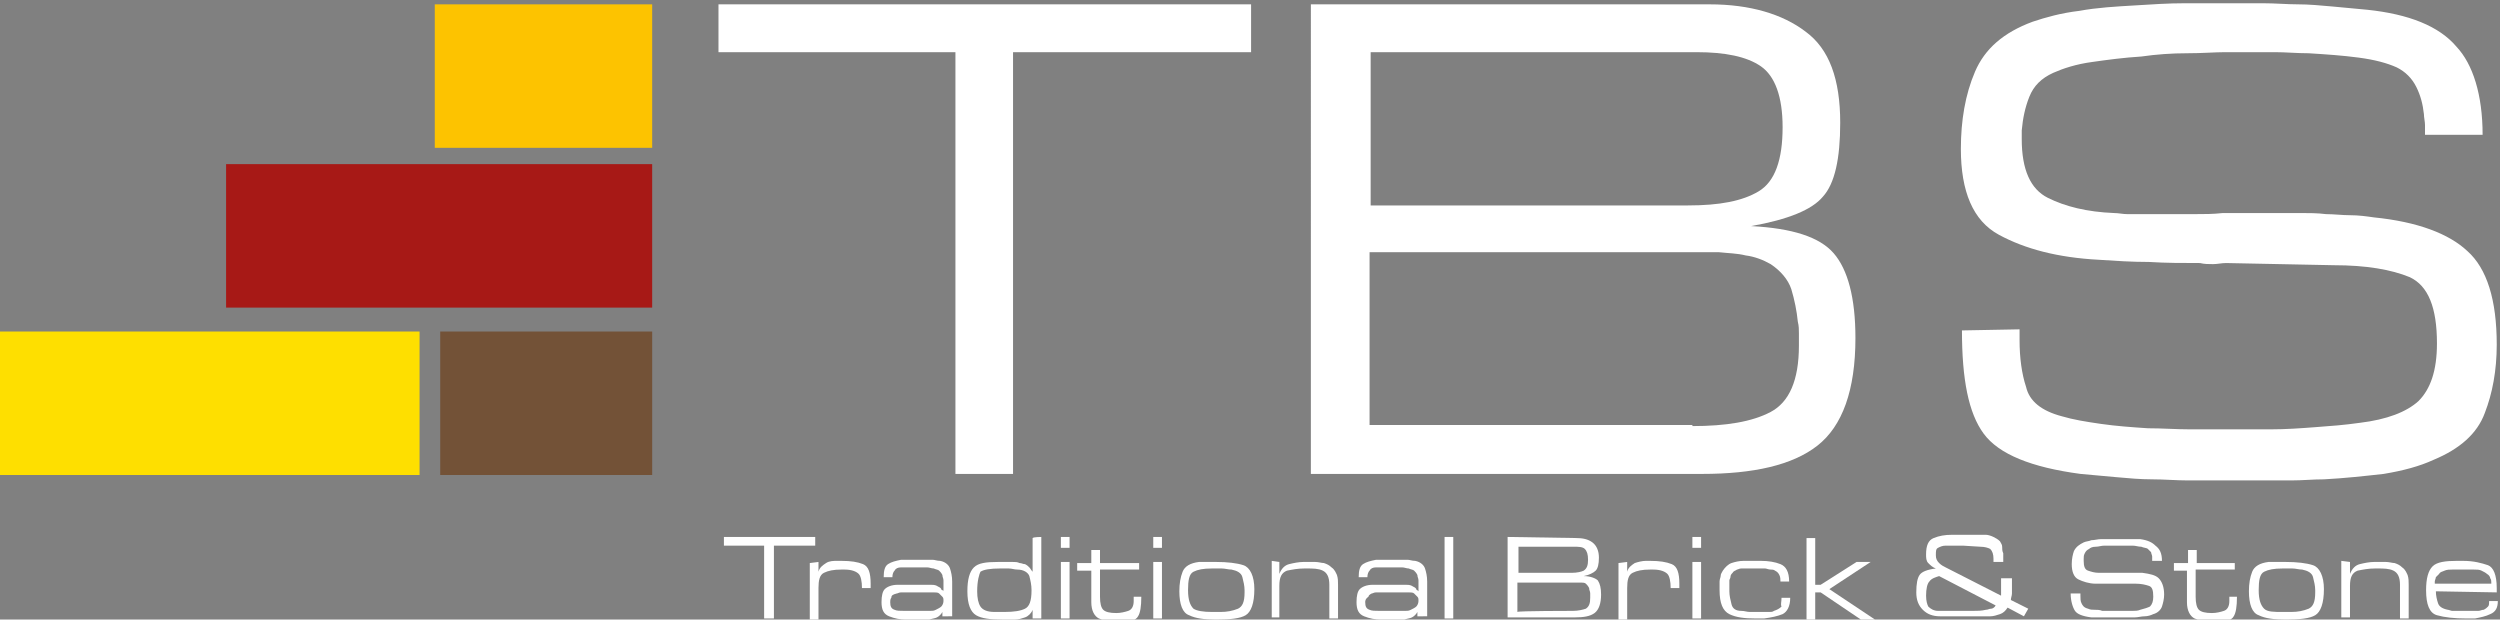 <?xml version="1.0" encoding="utf-8"?>
<!-- Generator: Adobe Illustrator 25.2.3, SVG Export Plug-In . SVG Version: 6.00 Build 0)  -->
<svg version="1.1" id="Layer_1" xmlns="http://www.w3.org/2000/svg" xmlns:xlink="http://www.w3.org/1999/xlink" x="0px" y="0px"
	 viewBox="0 0 230 57" style="enable-background:new 0 0 230 57;" xml:space="preserve">
<rect x="0" y="0" width="230" height="57" fill="#808080" stroke="none"/>
<style type="text/css">
	.st0{fill:#FFFFFF;}
	.st1{fill:#FDC300;}
	.st2{fill:#A71916;}
	.st3{fill:#735237;}
	.st4{fill:#FEDF00;}
</style>
<g>
	<path class="st0" d="M93.2,43.6h-5.3V4.8H66.1V0.4h49v4.4H93.2V43.6z"/>
	<path class="st0" d="M157.3,0.4c3.7,0,6.7,0.9,8.8,2.5c2.2,1.6,3.2,4.4,3.2,8.4c0,3.3-0.5,5.6-1.6,6.8c-1,1.2-3.2,2.1-6.6,2.7
		c3.8,0.2,6.3,1,7.6,2.5c1.3,1.5,2,4.1,2,7.8c0,4.8-1.2,8.1-3.5,9.9s-5.9,2.6-10.6,2.6h-36V0.4H157.3z M155.3,18.9
		c2.9,0,5-0.4,6.5-1.3c1.5-0.9,2.2-2.9,2.2-5.9c0-2.8-0.7-4.7-2-5.6c-1.3-0.9-3.3-1.3-5.9-1.3h-30v14.1L155.3,18.9z M155.7,39.2
		c3.1,0,5.5-0.4,7.2-1.3c1.7-0.9,2.6-2.9,2.6-6.1c0-0.3,0-0.7,0-1.1c0-0.4,0-0.7-0.1-1.1c-0.1-1-0.3-2-0.6-3c-0.3-0.9-1-1.7-1.9-2.3
		c-0.7-0.4-1.5-0.7-2.3-0.8c-0.8-0.2-1.6-0.2-2.5-0.3c-0.3,0-0.6,0-0.9,0c-0.3,0-0.6,0-0.8,0h-0.7H126v15.9H155.7z"/>
	<path class="st0" d="M228.4,12.4h-5.3c0-0.3,0-0.6,0-0.9c0-0.3-0.1-0.7-0.1-1c-0.1-0.9-0.3-1.7-0.7-2.5c-0.4-0.8-1-1.4-1.8-1.8
		c-0.9-0.4-2-0.7-3.5-0.9c-1.5-0.2-3-0.3-4.6-0.4c-1.1,0-2.1-0.1-3.1-0.1c-1,0-2,0-2.8,0h-1.8c-0.9,0-2.1,0.1-3.5,0.1
		c-1.4,0-2.8,0.1-4.2,0.3c-1.6,0.1-3.1,0.3-4.5,0.5c-1.5,0.2-2.7,0.6-3.6,1c-1.1,0.5-1.8,1.2-2.2,2.2c-0.4,1-0.6,2-0.7,3.1
		c0,0.1,0,0.3,0,0.4s0,0.3,0,0.4c0,2.8,0.8,4.6,2.4,5.4c1.6,0.8,3.6,1.3,6.1,1.4c0.4,0,0.8,0.1,1.2,0.1c0.4,0,0.8,0,1.2,0
		c0.4,0,0.8,0,1.2,0s0.8,0,1.2,0c0.9,0,1.7,0,2.6,0s1.7,0,2.6-0.1c0.8,0,1.7,0,2.5,0c0.9,0,1.7,0,2.5,0c0.7,0,1.5,0,2.2,0
		s1.5,0,2.3,0.1c0.7,0,1.5,0.1,2.2,0.1c0.8,0,1.5,0.1,2.2,0.2c4,0.4,6.9,1.5,8.6,3.1c1.8,1.6,2.7,4.5,2.7,8.6c0,2.4-0.4,4.5-1.1,6.3
		c-0.7,1.9-2.3,3.3-4.7,4.3c-1.3,0.6-2.8,1-4.6,1.3c-1.8,0.2-3.6,0.4-5.5,0.5c-1,0-2,0.1-3,0.1c-1,0-1.9,0-2.8,0h-3.4
		c-1.1,0-2.2,0-3.3,0c-1.1,0-2.2-0.1-3.3-0.1c-1.1,0-2.2-0.1-3.3-0.2s-2.2-0.2-3.3-0.3c-4.5-0.6-7.5-1.8-8.9-3.7c-1.4-1.9-2-5-2-9.5
		l5.3-0.1V31c0,0.1,0,0.1,0,0.2c0,0,0,0.1,0,0.1c0,1.6,0.2,3.1,0.6,4.3c0.3,1.3,1.4,2.2,3.3,2.7c1,0.3,2.2,0.5,3.6,0.7
		c1.4,0.2,2.8,0.3,4.3,0.4c1.3,0,2.6,0.1,3.9,0.1c1.3,0,2.4,0,3.4,0c0.7,0,1.4,0,2,0c0.7,0,1.4,0,2,0c1.4,0,2.8-0.1,4.1-0.2
		c1.4-0.1,2.7-0.2,4.1-0.4c2.5-0.3,4.3-1,5.4-2c1.1-1.1,1.7-2.8,1.7-5.3c0-3.3-0.8-5.3-2.5-6.1c-1.7-0.7-4-1.1-7-1.1l-9.9-0.2
		c-0.4,0-0.8,0.1-1.2,0.1s-0.8,0-1.2-0.1c-1.6,0-3.1,0-4.7-0.1c-1.6,0-3.1-0.1-4.6-0.2c-3.8-0.2-6.8-1-9.2-2.3
		c-2.4-1.3-3.5-4-3.5-7.9c0-2.6,0.4-5,1.3-7.1c0.9-2.1,2.6-3.6,5.3-4.6c1.2-0.4,2.6-0.8,4.3-1c1.6-0.3,3.4-0.4,5.1-0.5
		c1.6-0.1,3.1-0.2,4.6-0.2c1.5,0,2.8,0,4,0c1,0,2.1,0,3.2,0c1.1,0,2.2,0.1,3.2,0.1c1,0,2.1,0.1,3.2,0.2c1.1,0.1,2.1,0.2,3.2,0.3
		c3.8,0.4,6.6,1.5,8.2,3.4C227.5,5.9,228.4,8.7,228.4,12.4L228.4,12.4L228.4,12.4z"/>
	<path class="st0" d="M71.2,56.9h-0.9v-6.7h-3.7v-0.8h8.4v0.8h-3.8V56.9z"/>
	<path class="st0" d="M75.3,51.7v0.9c0.1-0.4,0.4-0.6,0.7-0.8s0.7-0.2,1-0.2c0.1,0,0.1,0,0.2,0c0.1,0,0.1,0,0.2,0
		c0.9,0,1.5,0.1,2,0.3s0.7,0.8,0.7,1.8c0,0,0,0,0,0.1c0,0,0,0,0,0.1c0,0,0,0,0,0.1c0,0,0,0,0,0.1l-0.8,0c0-0.6-0.1-1.1-0.3-1.3
		c-0.2-0.2-0.6-0.4-1.3-0.4h-0.3c-0.7,0-1.2,0.1-1.6,0.3c-0.4,0.2-0.5,0.7-0.5,1.4v2.9h-0.8v-5.2L75.3,51.7z"/>
	<path class="st0" d="M86.7,56.9v-0.6c-0.1,0.2-0.3,0.4-0.5,0.5c-0.2,0.1-0.4,0.1-0.7,0.2c-0.2,0-0.5,0-0.7,0s-0.5,0-0.7,0h-0.7
		c0,0,0,0,0,0c0,0,0,0-0.1,0c-0.5,0-1-0.1-1.5-0.3c-0.5-0.2-0.7-0.6-0.7-1.3c0-0.6,0.1-1,0.3-1.2c0.2-0.2,0.6-0.4,1.2-0.4
		c0.1,0,0.3,0,0.4,0c0.1,0,0.3,0,0.4,0c0.1,0,0.3,0,0.4,0c0.1,0,0.3,0,0.4,0c0.2,0,0.5,0,0.7,0c0.2,0,0.5,0,0.7,0
		c0.2,0,0.4,0,0.6,0.1c0.1,0.1,0.3,0.1,0.4,0.3c0,0,0,0.1,0.1,0.1s0.1,0.1,0.1,0.1v-0.6c0-0.1,0-0.1,0-0.2c0-0.1,0-0.1,0-0.2
		c0-0.2-0.1-0.3-0.1-0.5c-0.1-0.2-0.2-0.3-0.3-0.4c-0.1-0.1-0.3-0.1-0.5-0.2c-0.2,0-0.4-0.1-0.6-0.1c-0.1,0-0.3,0-0.4,0
		c-0.1,0-0.3,0-0.4,0c-0.1,0-0.3,0-0.4,0s-0.3,0-0.4,0c-0.1,0-0.3,0-0.4,0c-0.1,0-0.3,0-0.4,0c-0.3,0-0.5,0.1-0.6,0.3
		c-0.1,0.1-0.2,0.3-0.2,0.6l-0.8,0c0-0.6,0.1-1,0.4-1.2s0.7-0.3,1.2-0.4c0.1,0,0.2,0,0.3,0c0.1,0,0.2,0,0.3,0c0.1,0,0.2,0,0.3,0
		c0.1,0,0.2,0,0.3,0c0.1,0,0.3,0,0.5,0c0.2,0,0.3,0,0.5,0c0.2,0,0.5,0,0.7,0c0.2,0,0.4,0.1,0.7,0.1c0.5,0.1,0.8,0.4,0.9,0.7
		c0.1,0.3,0.2,0.7,0.2,1.2v3.2H86.7z M81.9,55.4c0,0.4,0.1,0.6,0.4,0.7c0.2,0.1,0.5,0.1,0.9,0.1l0.9,0c0.1,0,0.3,0,0.5,0
		c0.2,0,0.3,0,0.5,0c0.2,0,0.4,0,0.5,0c0.2,0,0.3,0,0.5-0.1c0.2-0.1,0.4-0.2,0.5-0.3c0.1-0.1,0.2-0.3,0.2-0.5c0-0.2,0-0.3-0.1-0.4
		c-0.1-0.1-0.2-0.2-0.3-0.3c-0.1-0.1-0.3-0.1-0.5-0.1s-0.4,0-0.6,0c-0.1,0-0.1,0-0.2,0c-0.1,0-0.1,0-0.2,0c-0.1,0-0.1,0-0.2,0
		c-0.1,0-0.1,0-0.2,0c-0.1,0-0.1,0-0.2,0s-0.1,0-0.1,0c-0.1,0-0.2,0-0.4,0s-0.3,0-0.4,0c-0.2,0-0.3,0-0.5,0c-0.2,0-0.3,0.1-0.4,0.1
		C82.1,54.7,82,54.8,82,55C81.9,55.1,81.9,55.3,81.9,55.4L81.9,55.4L81.9,55.4z"/>
	<path class="st0" d="M95.8,49.4v7.5h-0.8v-0.8c-0.1,0.3-0.4,0.6-0.7,0.7c-0.3,0.1-0.6,0.2-0.9,0.2c-0.1,0-0.2,0-0.2,0s-0.2,0-0.2,0
		c-0.1,0-0.1,0-0.2,0s-0.1,0-0.2,0c-0.1,0-0.1,0-0.2,0c-0.1,0-0.1,0-0.2,0c-1.1,0-1.9-0.1-2.4-0.4c-0.5-0.3-0.8-1-0.8-2.2
		c0-1.1,0.2-1.8,0.6-2.2s1.1-0.5,2.2-0.5l0.6,0c0.1,0,0.2,0,0.4,0c0.1,0,0.3,0,0.4,0c0.2,0,0.4,0,0.6,0.1c0.2,0,0.3,0.1,0.5,0.1
		c0.2,0.1,0.3,0.2,0.4,0.3c0.1,0.1,0.2,0.3,0.3,0.4v-3.1C95.1,49.4,95.8,49.4,95.8,49.4z M89.9,54.4c0,0.6,0.1,1.1,0.3,1.4
		s0.6,0.5,1.3,0.5c0.1,0,0.2,0,0.2,0s0.2,0,0.3,0c0.1,0,0.2,0,0.2,0c0.1,0,0.2,0,0.2,0c0.9,0,1.5-0.1,1.9-0.3
		c0.4-0.2,0.6-0.7,0.6-1.7c0-0.5-0.1-0.9-0.2-1.3c-0.1-0.3-0.5-0.6-1.1-0.6c-0.3,0-0.5-0.1-0.8-0.1c-0.3,0-0.5,0-0.8,0
		c-0.9,0-1.5,0.1-1.8,0.3C90.1,52.8,89.9,53.4,89.9,54.4L89.9,54.4z"/>
	<path class="st0" d="M98.4,49.4v1h-0.8v-1H98.4z M98.4,51.7v5.2h-0.8v-5.2L98.4,51.7z"/>
	<path class="st0" d="M104.8,51.7v0.7h-3.6v2.5c0,0.6,0.1,1,0.3,1.2c0.2,0.2,0.6,0.3,1.2,0.3c0.4,0,0.8-0.1,1.1-0.2
		c0.3-0.1,0.5-0.4,0.5-0.9c0-0.1,0-0.1,0-0.1s0-0.1,0-0.1c0,0,0-0.1,0-0.1c0,0,0-0.1,0-0.1l0.7,0c0,0.9-0.1,1.5-0.3,1.8
		c-0.2,0.4-0.8,0.5-1.9,0.5c-0.7,0-1.2-0.1-1.7-0.3c-0.4-0.2-0.7-0.7-0.7-1.5v-0.4v-2.5h-1.3v-0.7h1.3v-1.2h0.8v1.2H104.8z"/>
	<path class="st0" d="M106.9,49.4v1h-0.8v-1H106.9z M106.9,51.7v5.2h-0.8v-5.2L106.9,51.7z"/>
	<path class="st0" d="M108.5,54.4c0-0.7,0.1-1.3,0.3-1.8c0.2-0.5,0.7-0.8,1.5-0.9c0.1,0,0.3,0,0.4,0s0.3,0,0.4,0c0.1,0,0.3,0,0.4,0
		c0.1,0,0.3,0,0.4,0c1,0,1.9,0.1,2.5,0.3c0.6,0.2,1,1,1,2.2c0,1.3-0.3,2.1-0.8,2.4c-0.5,0.3-1.4,0.4-2.7,0.4c-1.1,0-1.9-0.1-2.5-0.4
		C108.8,56.4,108.5,55.6,108.5,54.4C108.5,54.4,108.5,54.4,108.5,54.4z M109.3,54.3c0,0.9,0.2,1.4,0.5,1.7c0.3,0.2,0.9,0.3,1.7,0.3
		c0,0,0,0,0.1,0s0.1,0,0.1,0c0,0,0,0,0.1,0s0.1,0,0.1,0c0.1,0,0.2,0,0.2,0c0.1,0,0.2,0,0.2,0c0.6,0,1.1-0.1,1.6-0.3
		c0.4-0.2,0.6-0.6,0.6-1.5c0,0,0-0.1,0-0.1c0,0,0-0.1,0-0.1c0-0.4-0.1-0.8-0.2-1.2s-0.5-0.6-1-0.7c-0.3,0-0.6-0.1-0.9-0.1
		c-0.3,0-0.6,0-0.9,0c-0.8,0-1.3,0.1-1.7,0.3S109.3,53.4,109.3,54.3L109.3,54.3z"/>
	<path class="st0" d="M117.7,51.7v1.1c0.2-0.5,0.5-0.8,0.9-0.9c0.4-0.1,0.9-0.2,1.3-0.2c0,0,0.1,0,0.1,0s0.1,0,0.1,0l0.1,0
		c0.1,0,0.3,0,0.4,0c0.1,0,0.3,0,0.4,0c0.3,0,0.6,0.1,0.8,0.1c0.3,0.1,0.5,0.2,0.7,0.4c0.3,0.2,0.4,0.5,0.5,0.7
		c0.1,0.3,0.1,0.6,0.1,0.9v3.1h-0.8v-3.1c0-0.7-0.2-1.1-0.6-1.3c-0.4-0.2-0.9-0.2-1.5-0.2c0,0-0.1,0-0.1,0c0,0-0.1,0-0.1,0
		c-0.6,0-1.1,0.1-1.6,0.2c-0.5,0.2-0.7,0.6-0.7,1.4v2.9H117v-5.2L117.7,51.7z"/>
	<path class="st0" d="M130.4,56.9v-0.6c-0.1,0.2-0.3,0.4-0.5,0.5c-0.2,0.1-0.4,0.1-0.7,0.2c-0.2,0-0.5,0-0.7,0c-0.2,0-0.5,0-0.7,0
		h-0.7c0,0,0,0,0,0c0,0,0,0-0.1,0c-0.5,0-1-0.1-1.5-0.3c-0.5-0.2-0.7-0.6-0.7-1.3c0-0.6,0.1-1,0.3-1.2c0.2-0.2,0.6-0.4,1.2-0.4
		c0.1,0,0.3,0,0.4,0c0.1,0,0.3,0,0.4,0c0.1,0,0.3,0,0.4,0c0.1,0,0.3,0,0.4,0c0.2,0,0.5,0,0.7,0s0.5,0,0.7,0c0.2,0,0.4,0,0.6,0.1
		c0.1,0.1,0.3,0.1,0.4,0.3c0,0,0,0.1,0.1,0.1c0,0,0.1,0.1,0.1,0.1v-0.6c0-0.1,0-0.1,0-0.2c0-0.1,0-0.1,0-0.2c0-0.2-0.1-0.3-0.1-0.5
		c-0.1-0.2-0.2-0.3-0.3-0.4c-0.1-0.1-0.3-0.1-0.5-0.2c-0.2,0-0.4-0.1-0.6-0.1c-0.1,0-0.3,0-0.4,0c-0.1,0-0.3,0-0.4,0
		c-0.1,0-0.3,0-0.4,0c-0.1,0-0.3,0-0.4,0c-0.1,0-0.3,0-0.4,0c-0.1,0-0.3,0-0.4,0c-0.3,0-0.5,0.1-0.6,0.3c-0.1,0.1-0.2,0.3-0.2,0.6
		l-0.8,0c0-0.6,0.1-1,0.4-1.2c0.3-0.2,0.7-0.3,1.2-0.4c0.1,0,0.2,0,0.3,0c0.1,0,0.2,0,0.3,0c0.1,0,0.2,0,0.3,0c0.1,0,0.2,0,0.3,0
		c0.1,0,0.3,0,0.5,0c0.2,0,0.3,0,0.5,0c0.2,0,0.5,0,0.7,0s0.4,0.1,0.7,0.1c0.5,0.1,0.8,0.4,0.9,0.7c0.1,0.3,0.2,0.7,0.2,1.2v3.2
		H130.4z M125.6,55.4c0,0.4,0.1,0.6,0.4,0.7c0.2,0.1,0.5,0.1,0.9,0.1l0.9,0c0.1,0,0.3,0,0.5,0c0.2,0,0.3,0,0.5,0c0.2,0,0.4,0,0.5,0
		c0.2,0,0.3,0,0.5-0.1c0.2-0.1,0.4-0.2,0.5-0.3c0.1-0.1,0.2-0.3,0.2-0.5c0-0.2,0-0.3-0.1-0.4c-0.1-0.1-0.2-0.2-0.3-0.3
		c-0.1-0.1-0.3-0.1-0.5-0.1s-0.4,0-0.6,0c-0.1,0-0.1,0-0.2,0s-0.1,0-0.2,0c-0.1,0-0.1,0-0.2,0c-0.1,0-0.1,0-0.2,0
		c-0.1,0-0.1,0-0.2,0s-0.1,0-0.1,0c-0.1,0-0.2,0-0.4,0s-0.3,0-0.4,0c-0.2,0-0.3,0-0.5,0s-0.3,0.1-0.4,0.1c-0.2,0.1-0.3,0.2-0.3,0.3
		C125.6,55.1,125.6,55.3,125.6,55.4L125.6,55.4L125.6,55.4z"/>
	<path class="st0" d="M133.7,49.4v7.5h-0.8v-7.5H133.7z"/>
	<path class="st0" d="M145,49.5c0.6,0,1.1,0.1,1.5,0.4c0.4,0.3,0.6,0.8,0.6,1.4c0,0.6-0.1,1-0.3,1.2s-0.6,0.4-1.1,0.5
		c0.6,0,1.1,0.2,1.3,0.4c0.2,0.3,0.3,0.7,0.3,1.3c0,0.8-0.2,1.4-0.6,1.7c-0.4,0.3-1,0.4-1.8,0.4h-6.2v-7.4L145,49.5L145,49.5z
		 M144.6,52.7c0.5,0,0.9-0.1,1.1-0.2c0.3-0.2,0.4-0.5,0.4-1c0-0.5-0.1-0.8-0.3-1s-0.6-0.2-1-0.2h-5.1v2.4H144.6z M144.7,56.2
		c0.5,0,0.9-0.1,1.2-0.2c0.3-0.2,0.4-0.5,0.4-1c0-0.1,0-0.1,0-0.2s0-0.1,0-0.2c0-0.2-0.1-0.3-0.1-0.5c-0.1-0.2-0.2-0.3-0.3-0.4
		c-0.1-0.1-0.3-0.1-0.4-0.1c-0.1,0-0.3,0-0.4,0c-0.1,0-0.1,0-0.2,0c0,0-0.1,0-0.1,0h-0.1h-5.1v2.7C139.6,56.2,144.7,56.2,144.7,56.2
		z"/>
	<path class="st0" d="M149.7,51.7v0.9c0.1-0.4,0.4-0.6,0.7-0.8c0.3-0.1,0.7-0.2,1-0.2c0.1,0,0.1,0,0.2,0c0.1,0,0.1,0,0.2,0
		c0.9,0,1.5,0.1,2,0.3s0.7,0.8,0.7,1.8c0,0,0,0,0,0.1c0,0,0,0,0,0.1c0,0,0,0,0,0.1c0,0,0,0,0,0.1l-0.8,0c0-0.6-0.1-1.1-0.3-1.3
		c-0.2-0.2-0.6-0.4-1.3-0.4h-0.3c-0.7,0-1.2,0.1-1.6,0.3c-0.4,0.2-0.5,0.7-0.5,1.4v2.9h-0.8v-5.2L149.7,51.7z"/>
	<path class="st0" d="M156.5,49.4v1h-0.8v-1H156.5z M156.5,51.7v5.2h-0.8v-5.2L156.5,51.7z"/>
	<path class="st0" d="M163.9,55h0.8c0,0.8-0.3,1.3-0.7,1.5c-0.5,0.2-1,0.3-1.7,0.4c-0.1,0-0.3,0-0.4,0c-0.1,0-0.3,0-0.4,0
		c-1,0-1.8-0.1-2.4-0.4c-0.6-0.3-0.9-1-0.9-2.2c0-0.1,0-0.2,0-0.4c0-0.1,0-0.3,0-0.4c0-0.2,0.1-0.4,0.1-0.5c0-0.2,0.1-0.3,0.2-0.5
		c0.2-0.3,0.5-0.6,0.8-0.7s0.7-0.2,1.1-0.2c0.1,0,0.2,0,0.3,0c0.1,0,0.2,0,0.3,0c0,0,0.1,0,0.1,0c0,0,0.1,0,0.1,0c0,0,0.1,0,0.1,0
		s0.1,0,0.1,0c0.1,0,0.1,0,0.2,0s0.1,0,0.2,0c0,0,0.1,0,0.1,0c0,0,0.1,0,0.1,0c0.7,0,1.3,0.1,1.8,0.3c0.5,0.2,0.8,0.7,0.8,1.6
		l-0.8,0c0-0.2,0-0.4-0.1-0.6c-0.1-0.2-0.2-0.3-0.4-0.4c-0.1-0.1-0.3-0.1-0.4-0.1c-0.2,0-0.4-0.1-0.5-0.1c-0.1,0-0.3,0-0.4,0
		c-0.1,0-0.3,0-0.4,0h-0.1c-0.1,0-0.2,0-0.4,0c-0.1,0-0.3,0-0.4,0c-0.2,0-0.3,0-0.5,0c-0.2,0-0.3,0.1-0.4,0.1
		c-0.1,0.1-0.3,0.1-0.4,0.3c-0.1,0.1-0.2,0.2-0.2,0.4c0,0.1-0.1,0.2-0.1,0.3c0,0.1,0,0.2,0,0.4c0,0.1,0,0.2,0,0.3c0,0.1,0,0.2,0,0.3
		c0,0.4,0.1,0.8,0.2,1.2c0.1,0.4,0.4,0.6,0.9,0.6c0.3,0,0.5,0.1,0.8,0.1c0.3,0,0.5,0,0.8,0c0.1,0,0.2,0,0.3,0s0.2,0,0.3,0
		c0.1,0,0.3,0,0.4,0c0.1,0,0.3,0,0.4-0.1c0.3-0.1,0.5-0.2,0.7-0.4C163.8,55.6,163.9,55.4,163.9,55L163.9,55z"/>
	<path class="st0" d="M170.8,51.7h1.3l-3.8,2.5l4.2,2.8h-1.3l-3.7-2.5h-0.5v2.5h-0.8v-7.5h0.8v4.3h0.5L170.8,51.7z"/>
	<path class="st0" d="M184.3,51.7h-0.9v-0.3c0-0.4-0.1-0.7-0.3-0.9c-0.2-0.1-0.5-0.2-0.9-0.2l-1.6-0.1c-0.1,0-0.1,0-0.2,0
		c-0.1,0-0.1,0-0.2,0c-0.1,0-0.1,0-0.2,0c-0.1,0-0.1,0-0.2,0c-0.1,0-0.3,0-0.4,0c-0.1,0-0.3,0-0.4,0c-0.3,0-0.5,0.1-0.7,0.2
		c-0.2,0.1-0.2,0.3-0.2,0.7c0,0.3,0.1,0.5,0.3,0.7c0.2,0.2,0.4,0.3,0.6,0.4l5.1,2.6c0-0.1,0-0.1,0-0.2c0-0.1,0-0.1,0-0.2
		c0-0.1,0-0.1,0-0.2s0-0.1,0-0.2c0-0.1,0-0.3,0-0.4c0-0.1,0-0.3,0-0.4l1,0c0,0,0,0.1,0,0.1c0,0,0,0.1,0,0.1c0,0,0,0,0,0.1
		c0,0,0,0,0,0.1c0,0.1,0,0.1,0,0.2c0,0.1,0,0.1,0,0.2c0,0.2,0,0.4,0,0.6c0,0.2-0.1,0.4-0.1,0.6l1.6,0.8l-0.4,0.7l-1.5-0.8
		c-0.2,0.3-0.4,0.5-0.7,0.6c-0.3,0.1-0.6,0.2-0.9,0.2c-0.1,0-0.1,0-0.2,0c-0.1,0-0.1,0-0.2,0c0,0,0,0,0,0c0,0,0,0,0,0
		c-0.2,0-0.4,0-0.6,0c-0.2,0-0.4,0-0.6,0h-0.8c-0.4,0-0.7,0-1.1,0c-0.4,0-0.7,0-1.1,0c-0.7,0-1.2-0.2-1.6-0.6
		c-0.4-0.4-0.6-0.9-0.6-1.6c0-0.8,0.1-1.3,0.3-1.6c0.2-0.3,0.7-0.5,1.5-0.6c-0.3-0.1-0.5-0.3-0.7-0.5s-0.2-0.5-0.2-0.8
		c0-0.8,0.2-1.3,0.7-1.5c0.5-0.2,1-0.3,1.7-0.3c0.1,0,0.2,0,0.2,0c0.1,0,0.2,0,0.3,0c0.1,0,0.2,0,0.2,0c0.1,0,0.2,0,0.2,0
		c0.2,0,0.3,0,0.5,0c0.2,0,0.3,0,0.5,0c0.2,0,0.3,0,0.5,0c0.2,0,0.3,0,0.5,0c0,0,0.1,0,0.1,0c0,0,0.1,0,0.1,0c0.2,0,0.5,0.1,0.7,0.2
		s0.4,0.2,0.6,0.4c0.1,0.2,0.2,0.3,0.2,0.5c0,0.2,0,0.4,0.1,0.6c0,0,0,0,0,0c0,0.1,0,0.2,0,0.2C184.3,51.6,184.3,51.6,184.3,51.7
		L184.3,51.7L184.3,51.7z M177.5,53.5c-0.2,0.2-0.3,0.7-0.3,1.3c0,0.5,0.1,0.8,0.2,1c0.2,0.2,0.5,0.4,0.9,0.4c0.2,0,0.4,0,0.5,0
		c0.2,0,0.4,0,0.5,0c0.2,0,0.4,0,0.5,0c0.2,0,0.4,0,0.5,0c0.4,0,0.8,0,1.2,0c0.4,0,0.8,0,1.2-0.1c0,0,0,0,0,0c0,0,0,0,0,0
		c0.2,0,0.3-0.1,0.5-0.1c0.1,0,0.3-0.1,0.4-0.3l-5.2-2.7C178.1,53.1,177.7,53.2,177.5,53.5z"/>
	<path class="st0" d="M198.9,51.6H198c0,0,0-0.1,0-0.2c0-0.1,0-0.1,0-0.2c0-0.1-0.1-0.3-0.1-0.4c-0.1-0.1-0.2-0.2-0.3-0.3
		c-0.1-0.1-0.4-0.1-0.6-0.2c-0.3,0-0.5-0.1-0.8-0.1c-0.2,0-0.4,0-0.5,0c-0.2,0-0.3,0-0.5,0h-0.3c-0.2,0-0.4,0-0.6,0
		c-0.2,0-0.5,0-0.7,0c-0.3,0-0.5,0.1-0.8,0.1c-0.3,0-0.5,0.1-0.6,0.2c-0.2,0.1-0.3,0.2-0.4,0.4c-0.1,0.2-0.1,0.3-0.1,0.5
		c0,0,0,0,0,0.1c0,0,0,0,0,0.1c0,0.5,0.1,0.8,0.4,0.9c0.3,0.1,0.6,0.2,1,0.2c0.1,0,0.1,0,0.2,0c0.1,0,0.1,0,0.2,0c0.1,0,0.1,0,0.2,0
		c0.1,0,0.1,0,0.2,0c0.1,0,0.3,0,0.4,0c0.1,0,0.3,0,0.4,0c0.1,0,0.3,0,0.4,0c0.1,0,0.3,0,0.4,0c0.1,0,0.3,0,0.4,0c0.1,0,0.3,0,0.4,0
		c0.1,0,0.3,0,0.4,0c0.1,0,0.3,0,0.4,0c0.7,0.1,1.2,0.2,1.5,0.5c0.3,0.3,0.5,0.8,0.5,1.5c0,0.4-0.1,0.8-0.2,1.1
		c-0.1,0.3-0.4,0.6-0.8,0.7c-0.2,0.1-0.5,0.2-0.8,0.2c-0.3,0-0.6,0.1-0.9,0.1c-0.2,0-0.3,0-0.5,0c-0.2,0-0.3,0-0.5,0h-0.6
		c-0.2,0-0.4,0-0.6,0c-0.2,0-0.4,0-0.6,0c-0.2,0-0.4,0-0.6,0c-0.2,0-0.4,0-0.6,0c-0.8-0.1-1.3-0.3-1.5-0.6c-0.2-0.3-0.4-0.9-0.4-1.6
		l0.9,0v0.2c0,0,0,0,0,0c0,0,0,0,0,0c0,0.3,0,0.5,0.1,0.7c0.1,0.2,0.2,0.4,0.6,0.5c0.2,0.1,0.4,0.1,0.6,0.1c0.2,0,0.5,0,0.7,0.1
		c0.2,0,0.4,0,0.7,0c0.2,0,0.4,0,0.6,0c0.1,0,0.2,0,0.4,0c0.1,0,0.2,0,0.4,0c0.2,0,0.5,0,0.7,0s0.5,0,0.7-0.1
		c0.4-0.1,0.7-0.2,0.9-0.3c0.2-0.2,0.3-0.5,0.3-0.9c0-0.6-0.1-0.9-0.4-1c-0.3-0.1-0.7-0.2-1.2-0.2l-1.7,0c-0.1,0-0.1,0-0.2,0
		s-0.1,0-0.2,0c-0.3,0-0.5,0-0.8,0c-0.3,0-0.5,0-0.8,0c-0.6,0-1.2-0.2-1.6-0.4c-0.4-0.2-0.6-0.7-0.6-1.4c0-0.5,0.1-0.9,0.2-1.2
		c0.2-0.4,0.5-0.6,0.9-0.8c0.2-0.1,0.5-0.1,0.7-0.2c0.3,0,0.6-0.1,0.9-0.1c0.3,0,0.5,0,0.8,0c0.3,0,0.5,0,0.7,0c0.2,0,0.4,0,0.5,0
		c0.2,0,0.4,0,0.6,0c0.2,0,0.4,0,0.5,0s0.4,0,0.5,0c0.7,0.1,1.1,0.3,1.4,0.6C198.7,50.5,198.9,50.9,198.9,51.6L198.9,51.6
		L198.9,51.6z"/>
	<path class="st0" d="M205.6,51.7v0.7H202v2.5c0,0.6,0.1,1,0.3,1.2c0.2,0.2,0.6,0.3,1.2,0.3c0.4,0,0.8-0.1,1.1-0.2
		c0.3-0.1,0.5-0.4,0.5-0.9c0-0.1,0-0.1,0-0.1s0-0.1,0-0.1c0,0,0-0.1,0-0.1c0,0,0-0.1,0-0.1l0.7,0c0,0.9-0.1,1.5-0.3,1.8
		c-0.2,0.4-0.8,0.5-1.9,0.5c-0.7,0-1.2-0.1-1.7-0.3c-0.4-0.2-0.7-0.7-0.7-1.5v-0.4v-2.5H200v-0.7h1.3v-1.2h0.8v1.2H205.6z"/>
	<path class="st0" d="M206.9,54.4c0-0.7,0.1-1.3,0.3-1.8c0.2-0.5,0.7-0.8,1.5-0.9c0.1,0,0.3,0,0.4,0c0.1,0,0.3,0,0.4,0
		c0.1,0,0.3,0,0.4,0c0.1,0,0.3,0,0.4,0c1,0,1.9,0.1,2.5,0.3c0.6,0.2,1,1,1,2.2c0,1.3-0.3,2.1-0.8,2.4c-0.5,0.3-1.4,0.4-2.7,0.4
		c-1.1,0-1.9-0.1-2.5-0.4C207.2,56.4,206.9,55.6,206.9,54.4L206.9,54.4z M207.8,54.3c0,0.9,0.2,1.4,0.5,1.7s0.9,0.3,1.7,0.3
		c0,0,0,0,0.1,0c0,0,0.1,0,0.1,0c0,0,0,0,0.1,0c0,0,0.1,0,0.1,0c0.1,0,0.2,0,0.2,0c0.1,0,0.2,0,0.2,0c0.6,0,1.1-0.1,1.6-0.3
		c0.4-0.2,0.6-0.6,0.6-1.5c0,0,0-0.1,0-0.1c0,0,0-0.1,0-0.1c0-0.4-0.1-0.8-0.2-1.2c-0.1-0.4-0.5-0.6-1-0.7c-0.3,0-0.6-0.1-0.9-0.1
		c-0.3,0-0.6,0-0.9,0c-0.8,0-1.3,0.1-1.7,0.3S207.8,53.4,207.8,54.3L207.8,54.3z"/>
	<path class="st0" d="M216.2,51.7v1.1c0.2-0.5,0.5-0.8,0.9-0.9c0.4-0.1,0.9-0.2,1.3-0.2c0,0,0.1,0,0.1,0s0.1,0,0.1,0l0.1,0
		c0.1,0,0.3,0,0.4,0c0.1,0,0.3,0,0.4,0c0.3,0,0.6,0.1,0.8,0.1c0.3,0.1,0.5,0.2,0.7,0.4c0.3,0.2,0.4,0.5,0.5,0.7
		c0.1,0.3,0.1,0.6,0.1,0.9v3.1h-0.8v-3.1c0-0.7-0.2-1.1-0.6-1.3c-0.4-0.2-0.9-0.2-1.5-0.2c0,0-0.1,0-0.1,0c0,0-0.1,0-0.1,0
		c-0.6,0-1.1,0.1-1.6,0.2c-0.5,0.2-0.7,0.6-0.7,1.4v2.9h-0.8v-5.2L216.2,51.7z"/>
	<path class="st0" d="M224.1,54.4c0,0.4,0.1,0.8,0.2,1.1c0.1,0.3,0.4,0.5,0.9,0.6c0.1,0,0.3,0.1,0.4,0.1c0.1,0,0.3,0,0.4,0
		c0.1,0,0.2,0,0.3,0c0.1,0,0.2,0,0.3,0h0.4c0.1,0,0.2,0,0.2,0c0.1,0,0.2,0,0.2,0c0.2,0,0.4,0,0.6,0c0.2,0,0.3-0.1,0.5-0.1
		c0.2-0.1,0.3-0.2,0.4-0.3c0.1-0.1,0.1-0.3,0.1-0.5l0.8,0c0,0.6-0.2,1-0.7,1.2c-0.4,0.2-0.9,0.3-1.4,0.4c-0.1,0-0.3,0-0.4,0
		c-0.1,0-0.3,0-0.4,0c-1.1,0-2-0.1-2.7-0.3c-0.7-0.2-1-1-1-2.3c0-1.1,0.2-1.8,0.6-2.2c0.4-0.4,1.2-0.5,2.2-0.5c0,0,0.1,0,0.1,0
		c0,0,0.1,0,0.1,0c0,0,0.1,0,0.1,0c0,0,0.1,0,0.1,0c0,0,0.1,0,0.1,0c0,0,0.1,0,0.1,0c1,0,1.7,0.2,2.3,0.4c0.5,0.2,0.8,0.9,0.8,2.1
		c0,0,0,0,0,0.1c0,0,0,0,0,0.1c0,0,0,0,0,0.1s0,0,0,0.1L224.1,54.4L224.1,54.4z M229.2,53.7c0,0,0-0.1,0-0.1c0-0.1,0-0.3-0.1-0.4
		c0-0.1-0.1-0.3-0.3-0.4c-0.1-0.1-0.3-0.2-0.5-0.3c-0.2-0.1-0.4-0.1-0.7-0.1c-0.1,0-0.2,0-0.3,0c-0.1,0-0.2,0-0.3,0h-0.6
		c-0.1,0-0.2,0-0.4,0c-0.1,0-0.2,0-0.4,0c-0.2,0-0.5,0-0.7,0.1c-0.2,0.1-0.4,0.1-0.5,0.3c-0.1,0.1-0.2,0.2-0.3,0.3
		c0,0.1-0.1,0.3-0.1,0.4c0,0,0,0.1,0,0.1c0,0.1,0,0.1,0,0.1L229.2,53.7C229.2,53.7,229.2,53.7,229.2,53.7z"/>
</g>
<rect x="40" y="0.4" class="st1" width="20" height="13.2"/>
<rect x="20.8" y="15.1" class="st2" width="39.2" height="13.2"/>
<rect x="40.5" y="30.5" class="st3" width="19.5" height="13.2"/>
<rect y="30.5" class="st4" width="38.6" height="13.2"/>
</svg>

